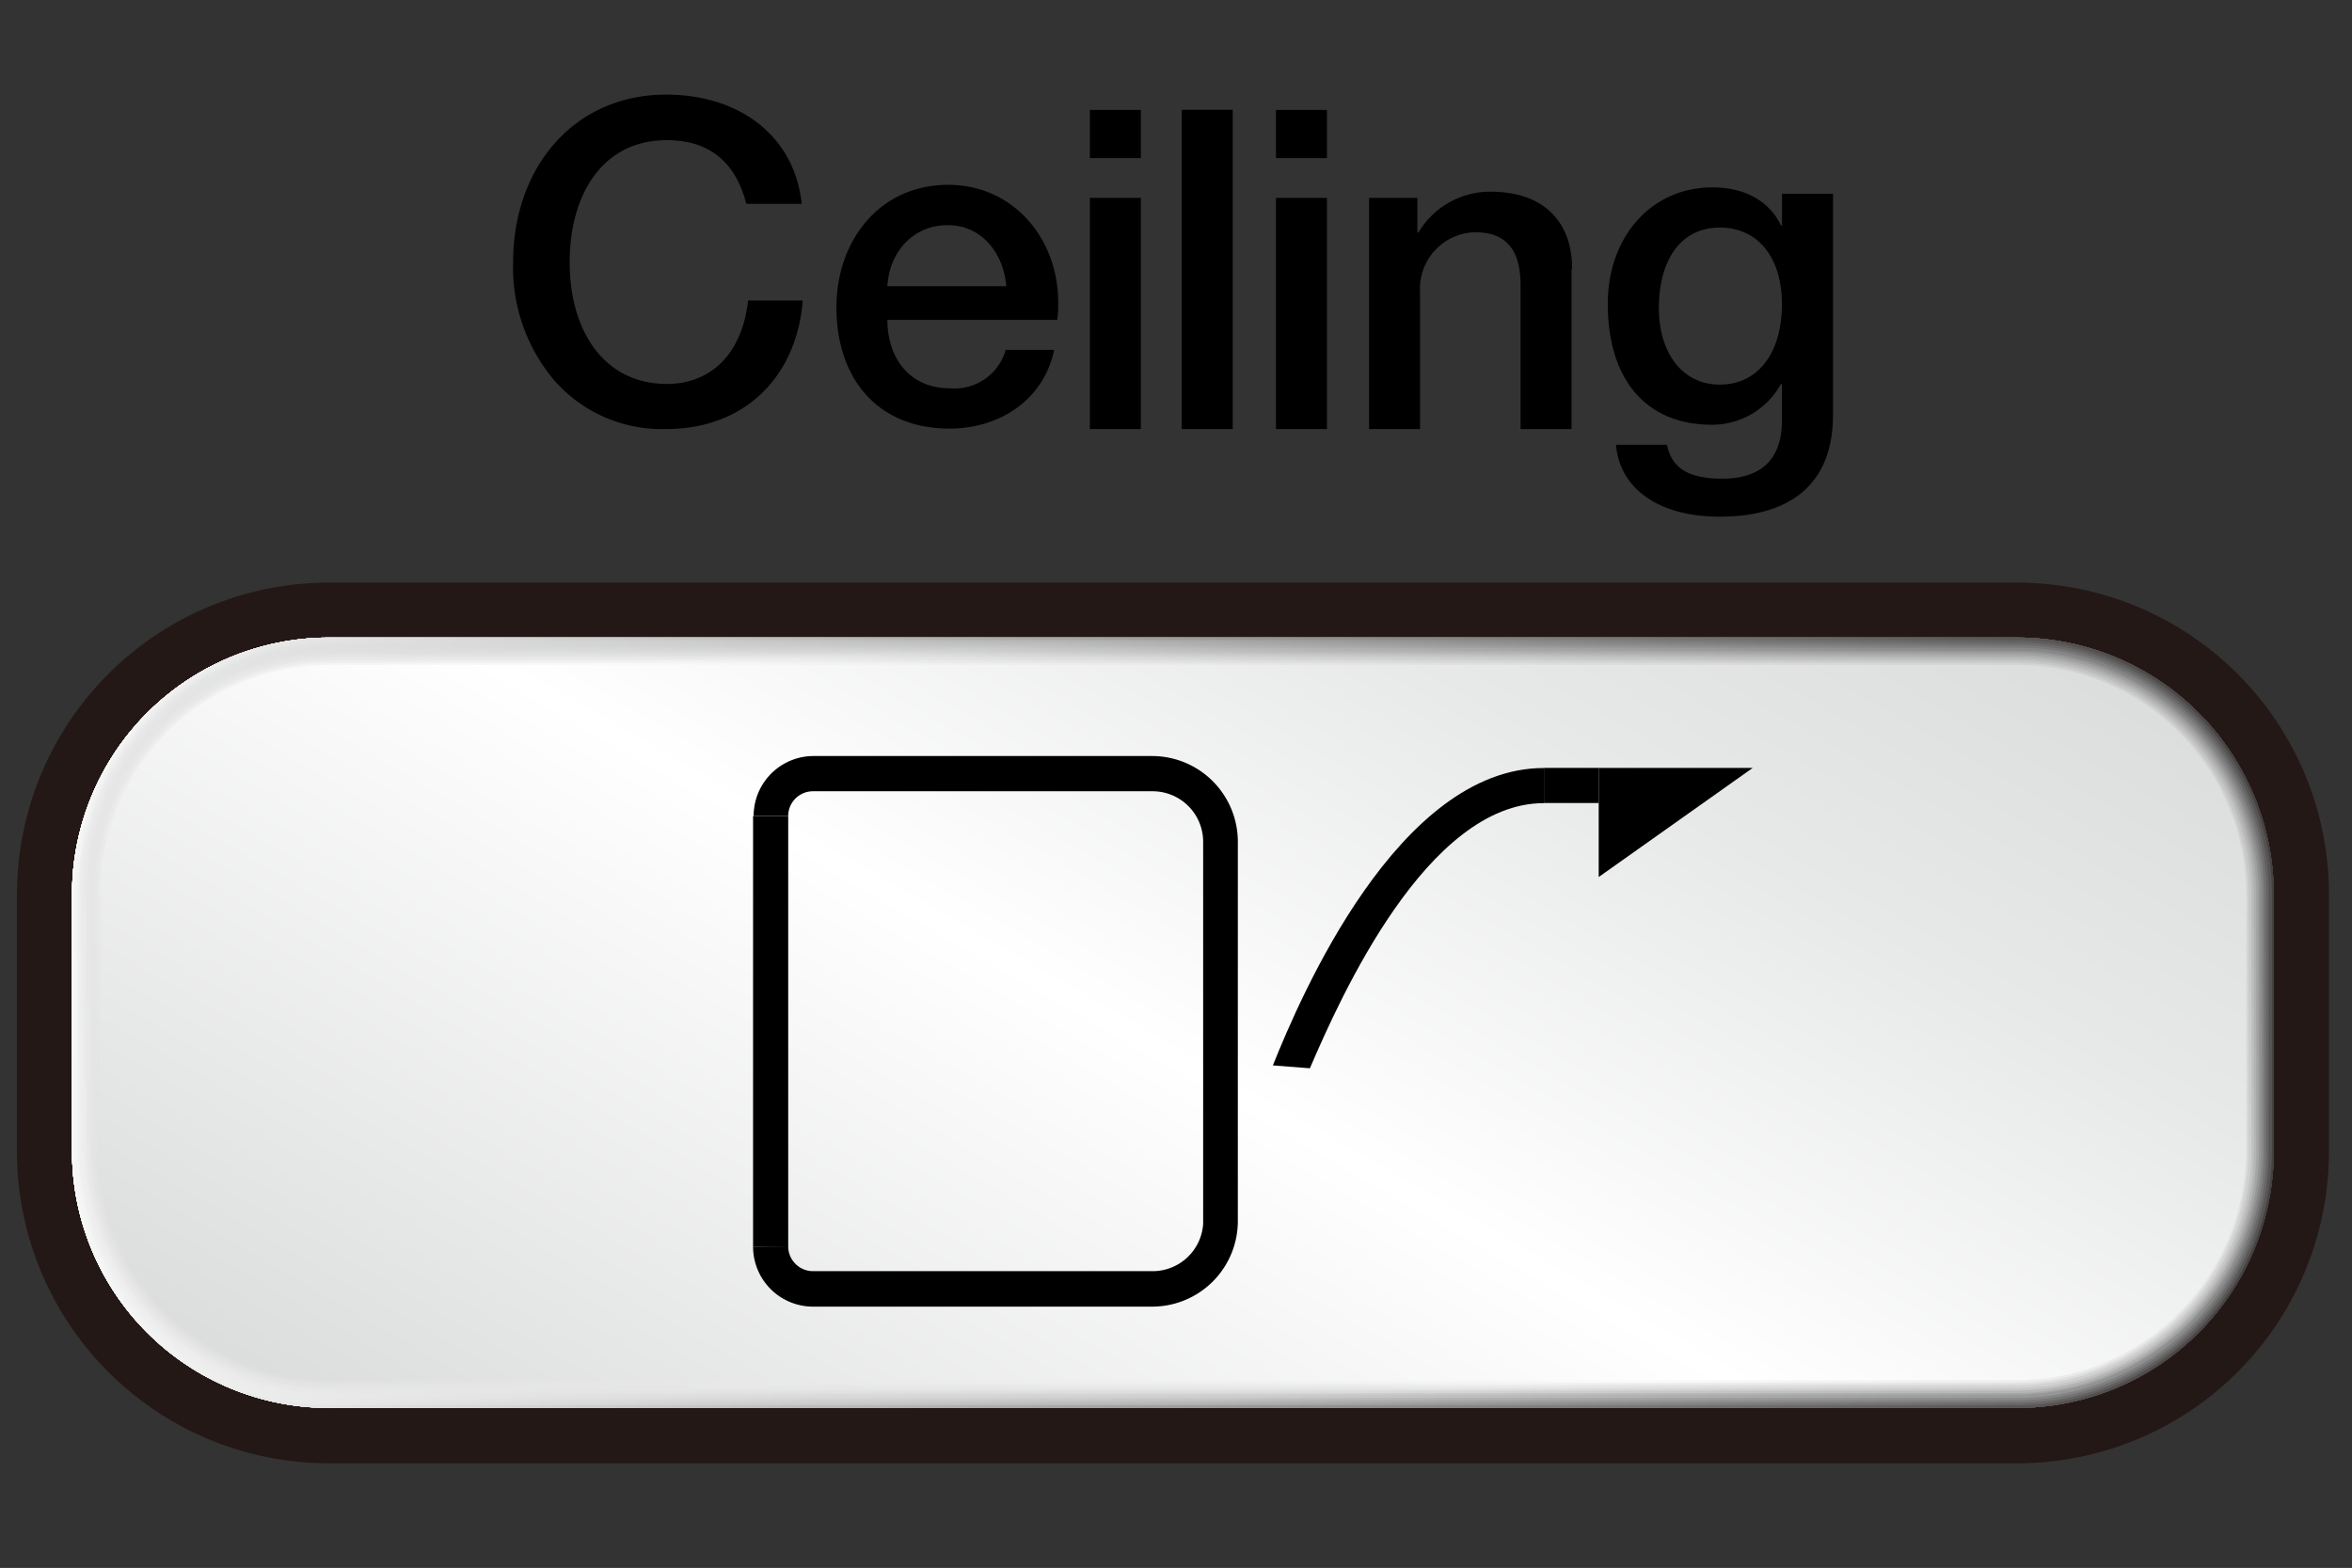 <svg id="レイヤー_1" data-name="レイヤー 1" xmlns="http://www.w3.org/2000/svg" xmlns:xlink="http://www.w3.org/1999/xlink" viewBox="0 0 212.22 141.5"><rect x="0" y="0" width="212.22" height="141.5" fill="#333333" stroke="none"/><defs><style>.cls-1,.cls-2{fill:none;}.cls-2{stroke:#231815;stroke-width:4.83px;}.cls-3{fill:#fff;}.cls-4{fill:#231815;}.cls-5{clip-path:url(#clip-path);}.cls-6{fill:url(#linear-gradient);}.cls-7{fill:url(#linear-gradient-2);}.cls-8{fill:url(#linear-gradient-3);}.cls-9{fill:url(#linear-gradient-4);}.cls-10{fill:url(#linear-gradient-5);}.cls-11{fill:url(#linear-gradient-6);}.cls-12{fill:url(#linear-gradient-7);}.cls-13{fill:url(#linear-gradient-8);}.cls-14{fill:url(#linear-gradient-9);}.cls-15{fill:url(#linear-gradient-10);}.cls-16{fill:url(#linear-gradient-11);}.cls-17{fill:url(#linear-gradient-12);}.cls-18{clip-path:url(#clip-path-13);}.cls-19{fill:url(#linear-gradient-13);}.cls-20{clip-path:url(#clip-path-14);}.cls-21{fill:url(#linear-gradient-14);}.cls-22{clip-path:url(#clip-path-15);}.cls-23{fill:url(#linear-gradient-15);}.cls-24{clip-path:url(#clip-path-16);}.cls-25{fill:url(#linear-gradient-16);}.cls-26{clip-path:url(#clip-path-17);}.cls-27{fill:url(#linear-gradient-17);}.cls-28{clip-path:url(#clip-path-18);}.cls-29{fill:url(#linear-gradient-18);}.cls-30{clip-path:url(#clip-path-19);}.cls-31{fill:url(#linear-gradient-19);}.cls-32{clip-path:url(#clip-path-20);}.cls-33{fill:url(#linear-gradient-20);}.cls-34{clip-path:url(#clip-path-21);}.cls-35{fill:url(#linear-gradient-21);}.cls-36{clip-path:url(#clip-path-22);}.cls-37{fill:url(#linear-gradient-22);}.cls-38{clip-path:url(#clip-path-23);}.cls-39{fill:url(#linear-gradient-23);}</style><clipPath id="clip-path"><path id="SVGID" class="cls-1" d="M29.67,57.54A23.17,23.17,0,0,0,6.5,80.72v23.17a23.17,23.17,0,0,0,23.17,23.17H182a23.16,23.16,0,0,0,23.16-23.17V80.72A23.17,23.17,0,0,0,182,57.54Z"/></clipPath><linearGradient id="linear-gradient" x1="-192.38" y1="512.31" x2="-186.54" y2="512.31" gradientTransform="matrix(30.5, 9.5, 9.5, -30.5, 1017.1, 17516.99)" gradientUnits="userSpaceOnUse"><stop offset="0" stop-color="#dcdddd"/><stop offset="1" stop-color="#44403f"/></linearGradient><linearGradient id="linear-gradient-2" x1="-192.47" y1="512.25" x2="-186.63" y2="512.25" gradientTransform="matrix(0, 32.22, 32.22, 0, -16401.79, 6199.55)" gradientUnits="userSpaceOnUse"><stop offset="0" stop-color="#dfdfe0"/><stop offset="1" stop-color="#44403f"/></linearGradient><linearGradient id="linear-gradient-3" x1="-192.54" y1="512.22" x2="-186.71" y2="512.22" gradientTransform="matrix(0, 32.49, 32.49, 0, -16535.94, 6252.15)" gradientUnits="userSpaceOnUse"><stop offset="0" stop-color="#e1e2e2"/><stop offset="1" stop-color="#44403f"/></linearGradient><linearGradient id="linear-gradient-4" x1="-192.61" y1="512.18" x2="-186.77" y2="512.18" gradientTransform="matrix(31.95, 7.13, 7.13, -31.95, 2513.88, 17809.6)" gradientUnits="userSpaceOnUse"><stop offset="0" stop-color="#e4e4e5"/><stop offset="1" stop-color="#44403f"/></linearGradient><linearGradient id="linear-gradient-5" x1="-192.68" y1="512.11" x2="-186.84" y2="512.11" gradientTransform="matrix(0, 32.96, 32.96, 0, -16775.25, 6346.74)" gradientUnits="userSpaceOnUse"><stop offset="0" stop-color="#e7e7e7"/><stop offset="1" stop-color="#44403f"/></linearGradient><linearGradient id="linear-gradient-6" x1="-192.77" y1="512.1" x2="-186.93" y2="512.1" gradientTransform="matrix(0, 33.17, 33.17, 0, -16882.28, 6389.86)" gradientUnits="userSpaceOnUse"><stop offset="0" stop-color="#e9e9ea"/><stop offset="1" stop-color="#44403f"/></linearGradient><linearGradient id="linear-gradient-7" x1="-192.84" y1="512.04" x2="-187" y2="512.04" gradientTransform="matrix(0, 33.36, 33.36, 0, -16977.87, 6428.22)" gradientUnits="userSpaceOnUse"><stop offset="0" stop-color="#ececec"/><stop offset="1" stop-color="#44403f"/></linearGradient><linearGradient id="linear-gradient-8" x1="-192.9" y1="512.02" x2="-187.06" y2="512.02" gradientTransform="matrix(0, 33.53, 33.53, 0, -17063.47, 6462.38)" gradientUnits="userSpaceOnUse"><stop offset="0" stop-color="#eee"/><stop offset="1" stop-color="#44403f"/></linearGradient><linearGradient id="linear-gradient-9" x1="-192.97" y1="511.98" x2="-187.13" y2="511.98" gradientTransform="matrix(33.57, 2.77, 2.77, -33.57, 5066.97, 17805.53)" gradientUnits="userSpaceOnUse"><stop offset="0" stop-color="#f0f1f1"/><stop offset="1" stop-color="#44403f"/></linearGradient><linearGradient id="linear-gradient-10" x1="-193.03" y1="511.93" x2="-187.19" y2="511.93" gradientTransform="matrix(0, 33.81, 33.81, 0, -17204.29, 6520.27)" gradientUnits="userSpaceOnUse"><stop offset="0" stop-color="#f3f3f3"/><stop offset="1" stop-color="#44403f"/></linearGradient><linearGradient id="linear-gradient-11" x1="-193.11" y1="511.87" x2="-187.27" y2="511.87" gradientTransform="matrix(0, 33.93, 33.93, 0, -17259.62, 6544.43)" gradientUnits="userSpaceOnUse"><stop offset="0" stop-color="#f5f5f5"/><stop offset="1" stop-color="#44403f"/></linearGradient><linearGradient id="linear-gradient-12" x1="-193.19" y1="511.85" x2="-187.35" y2="511.85" gradientTransform="matrix(34.01, 0, 0, -34.01, 6577.5, 17502.05)" gradientUnits="userSpaceOnUse"><stop offset="0" stop-color="#f7f8f8"/><stop offset="1" stop-color="#44403f"/></linearGradient><clipPath id="clip-path-13"><path id="SVGID-13" data-name="SVGID" class="cls-1" d="M29.67,57.77a23,23,0,0,0-23,22.95v23.17a22.94,22.94,0,0,0,23,22.94H182a23,23,0,0,0,23-22.94V80.72a23,23,0,0,0-23-22.95Z"/></clipPath><linearGradient id="linear-gradient-13" x1="-193.44" y1="511.73" x2="-187.6" y2="511.73" gradientTransform="matrix(34.17, 0, 0, -34.17, 6616.93, 17580.68)" gradientUnits="userSpaceOnUse"><stop offset="0" stop-color="#f5f5f5"/><stop offset="0.48" stop-color="#b3b3b4"/><stop offset="0.52" stop-color="#ababac"/><stop offset="0.74" stop-color="#7c7b7b"/><stop offset="0.91" stop-color="#5f5d5d"/><stop offset="1" stop-color="#545252"/></linearGradient><clipPath id="clip-path-14"><path id="SVGID-14" data-name="SVGID" class="cls-1" d="M29.67,58A22.72,22.72,0,0,0,7,80.72v23.17a22.72,22.72,0,0,0,22.72,22.72H182a22.74,22.74,0,0,0,22.72-22.72V80.72A22.73,22.73,0,0,0,182,58Z"/></clipPath><linearGradient id="linear-gradient-14" x1="-193.68" y1="511.6" x2="-187.84" y2="511.6" gradientTransform="matrix(34.1, 0, 0, -34.1, 6610.3, 17536.64)" gradientUnits="userSpaceOnUse"><stop offset="0" stop-color="#f3f3f3"/><stop offset="0.48" stop-color="#bbbcbc"/><stop offset="0.72" stop-color="#8c8c8c"/><stop offset="0.9" stop-color="#6f6e6e"/><stop offset="1" stop-color="#646363"/></linearGradient><clipPath id="clip-path-15"><path id="SVGID-15" data-name="SVGID" class="cls-1" d="M29.67,58.23A22.49,22.49,0,0,0,7.17,80.72v23.17a22.49,22.49,0,0,0,22.5,22.49H182a22.49,22.49,0,0,0,22.49-22.49V80.72A22.49,22.49,0,0,0,182,58.23Z"/></clipPath><linearGradient id="linear-gradient-15" x1="-193.94" y1="511.49" x2="-188.1" y2="511.49" gradientTransform="matrix(32.41, -9.52, -9.52, -32.41, 11165.36, 14853.42)" gradientUnits="userSpaceOnUse"><stop offset="0" stop-color="#f0f1f1"/><stop offset="0.48" stop-color="#c3c4c5"/><stop offset="0.7" stop-color="#9b9b9b"/><stop offset="0.89" stop-color="#7e7d7d"/><stop offset="1" stop-color="#737272"/></linearGradient><clipPath id="clip-path-16"><path id="SVGID-16" data-name="SVGID" class="cls-1" d="M29.67,58.45A22.28,22.28,0,0,0,7.39,80.72v23.17a22.28,22.28,0,0,0,22.28,22.27H182a22.27,22.27,0,0,0,22.26-22.27V80.72A22.27,22.27,0,0,0,182,58.45Z"/></clipPath><linearGradient id="linear-gradient-16" x1="-194.19" y1="511.4" x2="-188.35" y2="511.4" gradientTransform="matrix(33.23, 0, 0, -33.23, 6461.99, 17085.92)" gradientUnits="userSpaceOnUse"><stop offset="0" stop-color="#eee"/><stop offset="0.48" stop-color="#cccccd"/><stop offset="0.68" stop-color="#aaa"/><stop offset="0.88" stop-color="#8c8c8c"/><stop offset="1" stop-color="#818181"/></linearGradient><clipPath id="clip-path-17"><path id="SVGID-17" data-name="SVGID" class="cls-1" d="M29.67,58.68a22.06,22.06,0,0,0-22,22v23.17a22.06,22.06,0,0,0,22.05,22H182a22.06,22.06,0,0,0,22.05-22V80.72a22.06,22.06,0,0,0-22.05-22Z"/></clipPath><linearGradient id="linear-gradient-17" x1="-194.47" y1="511.27" x2="-188.63" y2="511.27" gradientTransform="matrix(32.45, 0, 0, -32.45, 6321.18, 16680.68)" gradientUnits="userSpaceOnUse"><stop offset="0" stop-color="#ececec"/><stop offset="0.48" stop-color="#d4d4d5"/><stop offset="0.65" stop-color="#b8b8b9"/><stop offset="0.88" stop-color="#9a9a9b"/><stop offset="1" stop-color="#8f8f90"/></linearGradient><clipPath id="clip-path-18"><path id="SVGID-18" data-name="SVGID" class="cls-1" d="M29.67,58.9A21.83,21.83,0,0,0,7.85,80.72v23.17a21.83,21.83,0,0,0,21.82,21.82H182a21.84,21.84,0,0,0,21.82-21.82V80.72A21.84,21.84,0,0,0,182,58.9Z"/></clipPath><linearGradient id="linear-gradient-18" x1="-194.75" y1="511.18" x2="-188.92" y2="511.18" gradientTransform="matrix(31.44, 0, 0, -31.44, 6137.12, 16161.89)" gradientUnits="userSpaceOnUse"><stop offset="0" stop-color="#e9e9ea"/><stop offset="0.48" stop-color="#dbdcdc"/><stop offset="0.62" stop-color="#c6c7c7"/><stop offset="0.86" stop-color="#a8a9a9"/><stop offset="1" stop-color="#9d9e9e"/></linearGradient><clipPath id="clip-path-19"><path id="SVGID-19" data-name="SVGID" class="cls-1" d="M29.67,59.13A21.61,21.61,0,0,0,8.07,80.72v23.17a21.61,21.61,0,0,0,21.6,21.59H182a21.61,21.61,0,0,0,21.59-21.59V80.72A21.61,21.61,0,0,0,182,59.13Z"/></clipPath><linearGradient id="linear-gradient-19" x1="-195.08" y1="511.08" x2="-189.24" y2="511.08" gradientTransform="matrix(30.21, 0, 0, -30.21, 5911.78, 15532.61)" gradientUnits="userSpaceOnUse"><stop offset="0" stop-color="#e7e7e7"/><stop offset="0.48" stop-color="#e3e4e4"/><stop offset="0.6" stop-color="#d4d4d5"/><stop offset="0.86" stop-color="#b6b6b7"/><stop offset="1" stop-color="#ababac"/></linearGradient><clipPath id="clip-path-20"><path id="SVGID-20" data-name="SVGID" class="cls-1" d="M29.67,59.35A21.39,21.39,0,0,0,8.3,80.72v23.17a21.39,21.39,0,0,0,21.37,21.37H182a21.39,21.39,0,0,0,21.37-21.37V80.72A21.39,21.39,0,0,0,182,59.35Z"/></clipPath><linearGradient id="linear-gradient-20" x1="-195.43" y1="510.95" x2="-189.59" y2="510.95" gradientTransform="matrix(28.78, 0, 0, -28.78, 5647.12, 14798.46)" gradientUnits="userSpaceOnUse"><stop offset="0" stop-color="#e4e4e5"/><stop offset="0.48" stop-color="#ebebeb"/><stop offset="0.56" stop-color="#e1e1e1"/><stop offset="0.84" stop-color="#c3c3c4"/><stop offset="1" stop-color="#b8b8b9"/></linearGradient><clipPath id="clip-path-21"><path id="SVGID-21" data-name="SVGID" class="cls-1" d="M29.67,59.58A21.15,21.15,0,0,0,8.53,80.72v23.17A21.15,21.15,0,0,0,29.67,125H182a21.16,21.16,0,0,0,21.14-21.14V80.72A21.16,21.16,0,0,0,182,59.58Z"/></clipPath><linearGradient id="linear-gradient-21" x1="-195.78" y1="510.85" x2="-189.94" y2="510.85" gradientTransform="matrix(27.16, 0, 0, -27.16, 5343.84, 13967.28)" gradientUnits="userSpaceOnUse"><stop offset="0" stop-color="#e1e2e2"/><stop offset="0.48" stop-color="#f2f2f2"/><stop offset="0.53" stop-color="#ededed"/><stop offset="0.83" stop-color="#cfd0d1"/><stop offset="1" stop-color="#c4c5c6"/></linearGradient><clipPath id="clip-path-22"><path id="SVGID-22" data-name="SVGID" class="cls-1" d="M29.67,59.8H181.95a20.91,20.91,0,0,1,20.91,20.91v23.17a20.92,20.92,0,0,1-20.92,20.92H29.66A20.91,20.91,0,0,1,8.75,103.89V80.72A20.92,20.92,0,0,1,29.67,59.8Z"/></clipPath><linearGradient id="linear-gradient-22" x1="-196.21" y1="510.69" x2="-190.37" y2="510.69" gradientTransform="matrix(25.36, 0, 0, -25.36, 5008.11, 13043.43)" gradientUnits="userSpaceOnUse"><stop offset="0" stop-color="#dfdfe0"/><stop offset="0.48" stop-color="#f9f9f9"/><stop offset="0.81" stop-color="#dcdcdd"/><stop offset="1" stop-color="#d1d1d2"/></linearGradient><clipPath id="clip-path-23"><path id="SVGID-23" data-name="SVGID" class="cls-1" d="M29.67,60A20.71,20.71,0,0,0,9,80.72v23.17a20.7,20.7,0,0,0,20.69,20.68H182a20.7,20.7,0,0,0,20.68-20.68V80.72A20.71,20.71,0,0,0,182,60Z"/></clipPath><linearGradient id="linear-gradient-23" x1="-196.69" y1="510.58" x2="-190.85" y2="510.58" gradientTransform="matrix(23.4, 0, 0, -23.4, 4640.09, 12038.41)" gradientUnits="userSpaceOnUse"><stop offset="0" stop-color="#dcdddd"/><stop offset="0.48" stop-color="#fff"/><stop offset="0.79" stop-color="#e7e8e8"/><stop offset="1" stop-color="#dcdddd"/></linearGradient></defs><title>Ceiling button</title><path class="cls-2" d="M205.22,104a23.17,23.17,0,0,1-23.17,23.17H29.8A23.17,23.17,0,0,1,6.62,104V80.82A23.17,23.17,0,0,1,29.8,57.65H182.05a23.17,23.17,0,0,1,23.17,23.17Z"/><path class="cls-3" d="M205.22,104a23.17,23.17,0,0,1-23.17,23.17H29.8A23.17,23.17,0,0,1,6.62,104V80.82A23.17,23.17,0,0,1,29.8,57.65H182.05a23.17,23.17,0,0,1,23.17,23.17Z"/><path class="cls-4" d="M1.53,80.73v23.19a28.14,28.14,0,0,0,28.15,28.14H182a28.13,28.13,0,0,0,28.14-28.14V80.73A28.13,28.13,0,0,0,182,52.58H29.68A28.15,28.15,0,0,0,1.53,80.73"/><g class="cls-5"><polygon class="cls-6" points="24.06 1.16 224.86 63.69 187.54 183.45 -13.24 120.91 24.06 1.16"/></g><g class="cls-5"><rect class="cls-7" x="45.43" y="-12.71" width="120.75" height="210.03" transform="translate(-11.72 169.13) rotate(-74.27)"/></g><g class="cls-5"><rect class="cls-8" x="47.82" y="-12.49" width="115.97" height="209.59" transform="translate(-9.57 172.32) rotate(-75.85)"/></g><g class="cls-5"><polygon class="cls-9" points="15.92 15.32 219.89 60.84 195.69 169.28 -8.29 123.76 15.92 15.32"/></g><g class="cls-5"><rect class="cls-10" x="52.72" y="-11.82" width="106.16" height="208.24" transform="translate(-5 178.54) rotate(-78.99)"/></g><g class="cls-5"><rect class="cls-11" x="55.23" y="-11.36" width="101.14" height="207.33" transform="translate(-2.59 181.54) rotate(-80.56)"/></g><g class="cls-5"><rect class="cls-12" x="57.78" y="-10.83" width="96.04" height="206.26" transform="translate(-0.11 184.48) rotate(-82.14)"/></g><g class="cls-5"><rect class="cls-13" x="60.37" y="-10.22" width="90.86" height="205.04" transform="translate(2.46 187.36) rotate(-83.71)"/></g><g class="cls-5"><polygon class="cls-14" points="7.83 41.26 210.81 58.01 203.77 143.34 0.8 126.59 7.83 41.26"/></g><g class="cls-5"><rect class="cls-15" x="65.65" y="-8.77" width="80.31" height="202.14" transform="translate(7.84 192.88) rotate(-86.85)"/></g><g class="cls-5"><rect class="cls-16" x="68.33" y="-7.92" width="74.94" height="200.45" transform="translate(10.63 195.53) rotate(-88.43)"/></g><g class="cls-5"><rect class="cls-17" x="6.5" y="57.54" width="198.62" height="69.52"/></g><g class="cls-18"><rect class="cls-19" x="3.88" y="48.51" width="203.85" height="87.59" transform="translate(-8.29 10.47) rotate(-5.45)"/></g><g class="cls-20"><rect class="cls-21" x="2.24" y="39.91" width="207.13" height="104.79" transform="translate(-15.56 21.69) rotate(-10.91)"/></g><g class="cls-22"><polygon class="cls-23" points="-11.25 63.64 188.78 4.91 222.87 120.97 22.83 179.7 -11.25 63.64"/></g><g class="cls-24"><rect class="cls-25" x="1.86" y="24.3" width="207.89" height="136" transform="translate(-26.72 45.93) rotate(-21.82)"/></g><g class="cls-26"><rect class="cls-27" x="3.13" y="17.43" width="205.36" height="149.76" transform="translate(-30.53 58.74) rotate(-27.27)"/></g><g class="cls-28"><rect class="cls-29" x="5.34" y="11.25" width="200.93" height="162.11" transform="matrix(0.84, -0.54, 0.54, 0.84, -33.1, 71.85)"/></g><g class="cls-30"><rect class="cls-31" x="8.48" y="5.81" width="194.66" height="172.98" transform="matrix(0.79, -0.62, 0.62, 0.79, -34.42, 85.15)"/></g><g class="cls-32"><rect class="cls-33" x="12.5" y="1.17" width="186.62" height="182.27" transform="translate(-34.47 98.51) rotate(-43.63)"/></g><g class="cls-34"><rect class="cls-35" x="17.37" y="-2.65" width="176.87" height="189.9" transform="translate(-33.24 111.82) rotate(-49.09)"/></g><g class="cls-36"><rect class="cls-37" x="23.04" y="-5.6" width="165.53" height="195.81" transform="translate(-30.76 124.94) rotate(-54.54)"/></g><g class="cls-38"><rect class="cls-39" x="29.45" y="-7.69" width="152.72" height="199.98" transform="translate(-27.04 137.77) rotate(-60)"/></g><polygon points="144.25 79.15 144.25 69.3 158.15 69.3 144.25 79.15"/><rect x="139.31" y="69.3" width="4.94" height="3.17"/><path d="M139.31,72.48V69.31c-13.18,0-22,20.71-24.46,26.84l3.34.26c2.78-6.47,10.58-23.93,21.12-23.93"/><path d="M71.12,112.48a2.24,2.24,0,0,0,2.23,2.24H104a4.57,4.57,0,0,0,4.56-4.26h0V76A4.56,4.56,0,0,0,104,71.41H73.35a2.23,2.23,0,0,0-2.23,2.23H68a5.41,5.41,0,0,1,5.4-5.41H104A7.74,7.74,0,0,1,111.69,76v34.19a7.73,7.73,0,0,1-7.72,7.73H73.35a5.41,5.41,0,0,1-5.4-5.41Z"/><rect x="67.95" y="73.64" width="3.17" height="38.88"/><path d="M72.34,18.39h-5c-1-3.83-3.39-5.74-7.18-5.74-5.86,0-8.76,5-8.76,11,0,6.38,3.23,11,8.76,11,4.11,0,6.82-2.86,7.34-7.53h4.93C71.89,34,67.2,38.72,60.11,38.72a12.9,12.9,0,0,1-10-4.28A15.73,15.73,0,0,1,46.3,23.63c0-8.39,5.38-15.09,13.81-15.09,6.66,0,11.58,3.76,12.23,9.85"/><path d="M95.48,27.29c0,.53,0,1.06-.09,1.58H80.07c0,3.43,2,6.17,5.61,6.17a4.8,4.8,0,0,0,5.07-3.47h4.37c-.93,4.48-4.89,7.11-9.44,7.11-6.58,0-10.21-4.61-10.21-10.94,0-6,3.87-11.06,10.08-11.06,5.89,0,9.93,4.85,9.93,10.61M90.8,25.83c-.24-2.89-2.14-5.51-5.29-5.51s-5.28,2.46-5.44,5.51Z"/><path d="M160.7,20.34h.09V17.48h4.6v20c0,5.8-3.4,9.15-10.22,9.15-5.24,0-9-2.33-9.36-6.49h4.6c.41,2,1.78,3.06,5,3.06,3.59,0,5.37-1.86,5.37-5.2V34.66h-.09a7.08,7.08,0,0,1-6.25,3.67c-5.9,0-9.37-4.06-9.37-10.92,0-6,3.89-10.5,9.45-10.5,2.83,0,5.09,1.17,6.17,3.43m-5.53,14.37c3.48,0,5.62-2.86,5.62-7.26,0-4.16-2.1-6.91-5.62-6.91s-5.48,2.95-5.48,7.27c0,4,2.1,6.9,5.48,6.9"/><path d="M119.73,14.27h-4.6V9.92h4.6Zm0,24.45h-4.6V17.86h4.6Z"/><path d="M102.94,14.27h-4.6V9.92h4.6Zm0,24.45h-4.6V17.86h4.6Z"/><rect x="106.63" y="9.91" width="4.6" height="28.81"/><path d="M141.8,24.24V38.72h-4.6v-13c0-2.66-.92-4.76-4.07-4.76a5.09,5.09,0,0,0-5,5.36V38.72h-4.6V17.86h4.36v3.07l.08.08a7.51,7.51,0,0,1,6.53-3.71c4.81,0,7.35,2.74,7.35,6.94"/></svg>